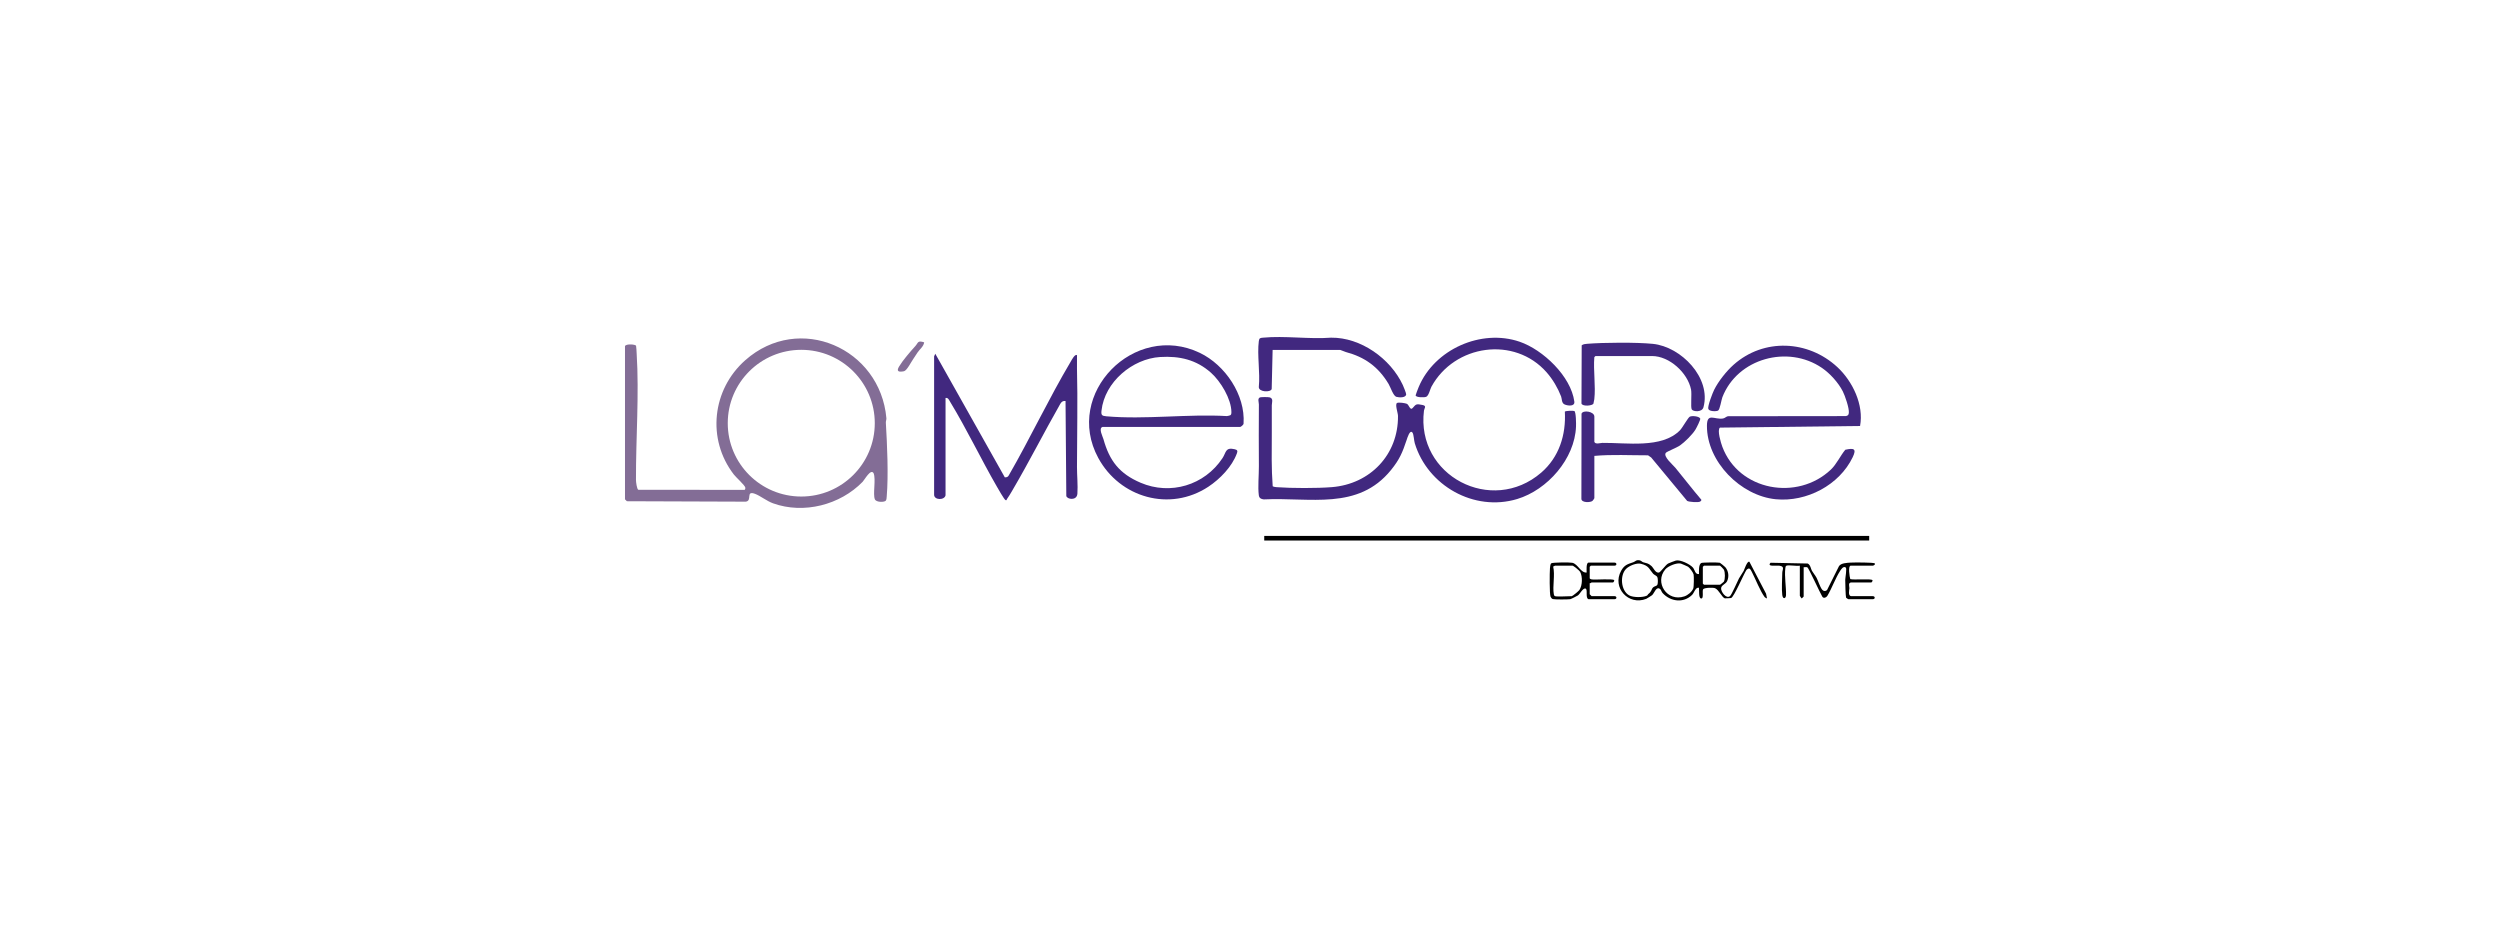 <?xml version="1.0" encoding="UTF-8"?> <svg xmlns="http://www.w3.org/2000/svg" id="Layer_1" version="1.1" viewBox="0 0 1133.86 425.2"><defs><style> .st0 { fill: #836d96; } .st1 { fill: #41287f; } </style></defs><rect x="573.39" y="243.06" width="274.37" height="2.09"></rect><path class="st0" d="M401.74,227.09c-.78.78-4.32.77-4.94-.62-1.02-2.31.57-9.08-.59-11.86-1.31-2.21-4.06,2.98-4.97,3.91-10.19,10.49-26.72,14.76-40.62,9.76-2.87-1.03-5.77-3.4-8.17-4.3-4.44-1.65-1.07,3.14-4.22,3.55l-53.9-.2-.87-.86v-69.5c.51-1.17,4.88-.8,5.03-.12.13.57.21,2.59.26,3.4,1.18,18.74-.37,38.54-.31,57.4,0,.91.39,4.17,1.07,4.5l48.19.02c.37-.25.37-.63.33-1.03-.09-.93-4.28-4.72-5.19-5.91-12.37-16.03-9.88-38.56,5.19-51.87,24.47-21.61,61.21-5.42,63.99,26.34.05.61-.29,1.32-.25,2.01.59,9.97,1.23,23.71.39,33.56-.05.54-.06,1.42-.44,1.81ZM396.75,191.93c0-18.37-14.93-33.27-33.34-33.27s-33.34,14.89-33.34,33.27,14.93,33.27,33.34,33.27,33.34-14.89,33.34-33.27Z"></path><path class="st1" d="M500.08,193.63c-1.99.56.05,4.35.37,5.51,2.75,9.89,7.26,15.7,16.88,19.81,13.44,5.75,28.96,1.19,37.13-11.17,1.71-2.59,1.22-5.04,5.5-4.04,1.29.3,1.44.77,1.02,1.9-2.2,6.01-7.66,11.63-12.93,15.11-17.45,11.52-40.14,5.01-49.94-13.05-15.86-29.24,16.42-61.87,46.05-47.67,11.52,5.52,20.7,19.1,19.85,32.05.09.53-1.26,1.56-1.55,1.56h-62.38ZM526.17,161.92c-12.52.77-25.16,11.3-26.59,24.31-.23,2.07.21,2.4,2.21,2.58,17.34,1.55,37.1-1.13,54.66-.1,1.47-.32,2.06-.14,2.05-1.82-.05-5.97-4.85-13.89-9.22-17.8-6.65-5.95-14.3-7.71-23.11-7.17Z"></path><path class="st1" d="M428.86,224.58c-.4,2.41-5.36,2.35-5.2-.34v-62.61s.53-1.19.53-1.19l31.53,56.05c.84.05,1.49-.18,1.85-.96,9.74-16.92,18.1-34.75,28.06-51.53.32-.54,1.98-3.74,2.84-2.87.06,2.01-.07,4.05-.01,6.06.38,14.7.02,29.72,0,44.61,0,3.88.45,8.22.19,12.1-.23,3.35-4.74,2.6-5.03,1.03l-.35-43.05c-1.13-.18-1.82.34-2.37,1.27-7.43,13.03-14.23,26.49-21.83,39.42-.75,1.28-1.53,2.62-2.4,3.83-.13.18-.02.67-.61.43s-3.47-5.33-4.05-6.34c-7.19-12.48-13.59-25.94-21.02-38.15-.52-.85-.94-2.09-2.14-1.84v44.09Z"></path><path class="st1" d="M843.62,193.2l-63.55.74c-1.38,1.09.48,7.06,1.08,8.67,7.49,20.06,34.07,24.71,49.21,10.39,2.62-2.48,4.28-6.27,6.56-9.02,3.98-.89,5.18-.43,3.37,3.36-6.09,12.7-20.94,20.42-34.84,19.09-15.98-1.53-31.39-17.07-31.28-33.38.04-6.06,3.46-2.6,7.3-3.25.98-.17,1.43-.99,2.43-1.03l53.31-.06c.95-.24,1.22-.52,1.32-1.47.23-2.07-1.74-7.79-2.74-9.75-2.02-3.95-5.8-8.13-9.45-10.63-15.43-10.57-38.34-4.37-45.17,13.31-.45,1.16-1.09,5.52-1.93,6.03-.79.48-4.08.45-4.45-.77s1.91-7.15,2.65-8.63c1.93-3.9,5.6-8.52,8.85-11.4,13.65-12.12,33.77-11.19,47.02,1.08,6.94,6.43,12.11,17.19,10.31,26.72Z"></path><g><path class="st1" d="M723.1,200.37c.41,1.33,2.79.51,3.63.5,10.99-.14,26.94,2.67,35.19-5.69,1.18-1.2,3.68-5.84,4.51-6.22,1.04-.47,4.15-.2,4.7.86.24.47-1.76,4.36-2.21,5.08-1.42,2.27-4.82,5.63-7.03,7.17-1.34.94-5.81,2.69-6.33,3.28-1.44,1.62,3.17,5.46,4.27,6.79,3.97,4.81,7.75,9.78,11.81,14.52.02.44-.26.61-.57.83-.71.49-5.01.2-5.87-.3l-16.31-19.69-1.43-.99c-8.09.02-16.33-.47-24.35.26v19.19c0,.14-.66,1.04-.86,1.22-.85.76-4.91.93-5.02-.88l.06-38.65c.54-1.82,5.82-1.09,5.82,1.31v11.41Z"></path><path class="st1" d="M723.1,181.01c-.03.3-.33,1.8-.4,2.02-.33,1-4.94,1.46-5.43,0l.1-26.41c.7-.54,1.58-.62,2.43-.69,7.49-.61,22.42-.72,29.82.02,12.84,1.28,26.61,15.45,22.97,28.79-.63,2.32-4.65,2.04-5.3.95-.59-1,.08-7.02-.32-9.02-1.54-7.59-9.8-15.19-17.7-15.19h-25.65c-.09,0-.34.4-.52.52-.5,6.04.67,13.11,0,19.02Z"></path></g><path class="st1" d="M701.47,168.88c-14.59-16.59-41.77-12.67-52.26,6.52-.57,1.05-1.19,4.05-2.36,4.57-.83.37-4.73.35-4.8-.68-.01-.2,1.16-3.23,1.39-3.76,7.13-17.08,28.3-26.53,45.79-20.54,10.59,3.63,23.28,15.67,24.8,27.16.31,2.33-3.01,1.92-4.43,1.28s-1.15-2.55-1.57-3.62c-1.51-3.89-3.8-7.79-6.56-10.92Z"></path><path class="st0" d="M419.15,155.25c-.24,1.87-1.97,3.11-2.93,4.51-.72,1.05-1.32,2.07-2.07,3.13-.92,1.3-2.86,5.24-4.19,5.49-2.39.46-3.54.09-2.18-2.17,1.72-2.86,5.09-6.75,7.36-9.25,1.37-1.51.93-2.67,4.01-1.7Z"></path><path class="st1" d="M577.24,220.55c.58.29,1.2.36,1.84.41,6.8.5,18.18.52,24.96-.02,17.34-1.38,30.19-14.7,30.01-32.32-.01-1.36-1.52-5.37-.38-5.88.76-.34,3.65.06,4.43.42.91.42,1.48,3.13,2.54,1.95,1.67-1.88,1.64-2.03,4.58-1.42,1.98.41.74,1.51.61,2.53-3.67,29.56,30.72,47.49,53.17,28.15,8.12-7,11.3-17.13,10.73-27.67.3-.43,3.99-.49,4.31-.28.79.51.8,5.92.75,7.06-.56,14.6-12.93,28.7-26.68,32.85-19.55,5.9-40.61-6.07-46.44-25.28-.36-1.17-.48-4.02-1.02-4.79-1.19-1.72-2.41,2.5-2.66,3.24-1.91,5.7-3.19,8.85-7.1,13.67-14.98,18.48-36.75,12.3-57.7,13.33-1.28-.15-2.08-.55-2.26-1.89-.48-3.63.05-9.27.03-13.17-.05-9.28-.08-18.67,0-28.01,0-.95-.75-2.77.56-3.21.51-.18,3.82-.16,4.38.01,1.78.54.91,2.51.92,3.55.04,4.18.02,8.31,0,12.45-.04,8.11-.21,16.28.41,24.35Z"></path><path class="st1" d="M577.19,158.7l-.42,17.74c-.48,1.63-5.99,1.4-5.84-.95.66-6.47-.82-14.5,0-20.78.19-1.42.63-1.44,1.9-1.56,9.72-.95,20.99.76,30.88,0,13.41-.15,26.9,9.42,32.53,21.48.3.65,1.56,3.73,1.52,4.22-.11,1.65-3.3,1.49-4.46,1.13-1.4-.43-2.61-4.33-3.51-5.83-4.69-7.86-10.89-12.22-19.43-14.5-.56-.15-2.37-.95-2.51-.95h-30.67Z"></path><path d="M748.97,256.68c1.02.93,1.82,3.28,3.41,3.01.73-.12,2.98-3.45,4.21-4.12.37-.2,3.1-1.24,3.51-1.34,1.99-.48,6.37,1.64,7.71,3.19.9,1.03.95,3.17,2.76,2.94-.01-1.19-.23-4.39,1.04-5.02.56-.28,7.69-.32,8.43-.1.22.07,2.24,1.74,2.48,2.02,1.45,1.74,1.77,4.25.81,6.3-.67,1.43-2.57,1.73-2.73,3.18-.17,1.59,2.32,5.04,4.02,3.63.82-.68,3.3-6.57,4.08-8.03.58-1.09,1.56-2.35,2.13-3.4.24-.44,1.65-4.83,2.62-4.12l7.54,14.44.43,2.16c-.05.06-.9-.39-1.05-.59-2.02-2.68-4.15-8.19-5.82-11.4-.61-1.18-1.1-2.34-2.45-.94-1.26,1.88-5.55,12.09-6.95,12.74-.13.06-2.7.19-2.89.14-1.21-.33-2.72-3.93-4.43-4.6-.91-.36-4.85-.26-5.38.48s.45,4.52-1.01,4.17c-1.06-.25-.77-3.56-.87-4.33-.06-.44.17-.63-.53-.52-1.2.2-1.71,2.36-2.63,3.26-3.92,3.83-9.75,3.03-13.32-.82-.5-.54-.74-1.49-1.03-1.74-1.86-1.69-2.68,1.69-3.75,2.66-.17.15-2.42,1.58-2.66,1.67-8.02,3.2-15.66-5.08-11.39-12.74,1.48-2.65,2.93-2.99,5.49-3.86,1.08-.36,1.2-1.18,2.92-.86.67.12,1.02.68,1.57.86,1.64.55,2.19.31,3.7,1.67ZM747.5,269.5c1.77-1.37,1.36-2.18,2.26-3.1.52-.53,1.62-.56,1.93-1.18s.29-2.79-.01-3.46-1.44-1.01-1.91-1.55c-1.99-2.32-1.86-3.57-5.53-4.51-1.97-.51-5.33.89-6.73,2.3-2.94,2.93-2.37,9.94,1.39,12.02,1.84,1.01,6.13,1.02,8.01.15.4-.19.4-.51.57-.65ZM765.61,257.03c-.32-.18-2.98-1.35-3.26-1.42-1.9-.5-5.78,1.14-7.03,2.59-5.1,5.93.79,14.93,8.6,12.29,1.6-.54,3.41-2.04,4.04-3.57.31-.76.34-5.45.17-6.37-.15-.81-1.83-3.12-2.53-3.52ZM772.83,256.56c-.11.18-.52.42-.52.52v7.61s.48.52.52.52h7.28c.11,0,1.67-1.29,1.73-1.39.63-1.11.65-4.3-.02-5.5-.15-.27-1.58-1.76-1.7-1.76h-7.28Z"></path><path d="M810.26,256.56c-.45.14-.49.79-.54,1.19-.45,3.79.42,8.45.32,12.14-.05,1.68-1.43,2.03-1.7,0-.35-2.65-.04-7.19,0-10.06.02-1.52,1.26-2.87-1.22-3.25-1.28-.2-6,.62-4.08-1.35l16.87.35c1.28.71,1.37,2.41,1.89,3.31.58,1,1.52,2.09,2.07,3.12.81,1.51,1.51,4.08,2.55,5.41.59.76,1.52.84,2.22.21l5.42-10.85c.91-1.44,3.65-1.51,5.31-1.62,1.43-.09,10.45-.14,10.93.37.44.46-.63,1.03-.87,1.03h-10.05c-1.32,0-.49,5.2-.2,6.07,1.5.5,9.5-.3,10.07.5.2.28-.33,1.03-.52,1.03h-9.01c-1.67,0-.9,1.88-.93,2.59-.04.85-.77,3.63.93,3.63h9.7c1.14,0,1.13,1.38,0,1.38h-11.09c-.1,0-.95-.54-1.04-.69-.21-.35-.4-6.99-.39-8.07.01-.96.82-5.21.24-5.61-1.11-.77-2.06.77-2.6,1.6-2.13,3.32-3.67,7.77-5.73,11.23-.55.84-1.86,1.37-2.37.27-.97-1.59-6.07-12.8-6.71-13.19-.37-.23-1.2.02-1.68-.06v13.31c0,.11-.7.64-.87.86-.12,0-.87-1.07-.87-1.2v-13.66c-1.56.3-4.76-.4-6.07,0Z"></path><path d="M720.5,271.78c-1.63-.46-.22-4.49-1.4-4.84s-2.51,2.45-3.45,3.11c-.4.28-3.08,1.64-3.49,1.71-1.02.16-7.08.19-7.89-.05-.44-.13-.84-.65-1.02-1.06-.53-1.26-.43-10.93-.28-12.89.04-.55.17-1.97.58-2.27.63-.45,8.5-.49,9.58-.24,2.57.58,3.8,4.66,6.48,4.42,0-.78-.3-4.5.87-4.5h11.78c1.14,0,1.13,1.38,0,1.38h-10.74s-.52.48-.52.52v5.19c0,.24.58.47.87.52,1.61.29,9.65-.45,10.22.35.2.28-.33,1.03-.52,1.03h-9.7c-.11,0-.53.46-.87.35v5.01c0,.06.81.86.87.86h10.4c1.14,0,1.13,1.38,0,1.38h-11.78ZM705.25,270.39c1.03.32,6.07,0,7.62,0,.32,0,3.12-2.3,3.45-2.78,1.4-2.1,1.49-6.06.34-8.26-.3-.57-3.02-2.79-3.44-2.79h-7.97c-.12,0-.56.36-.82.4.93,3.79-.36,8.96.3,12.57.06.32.22.77.52.86Z"></path></svg> 